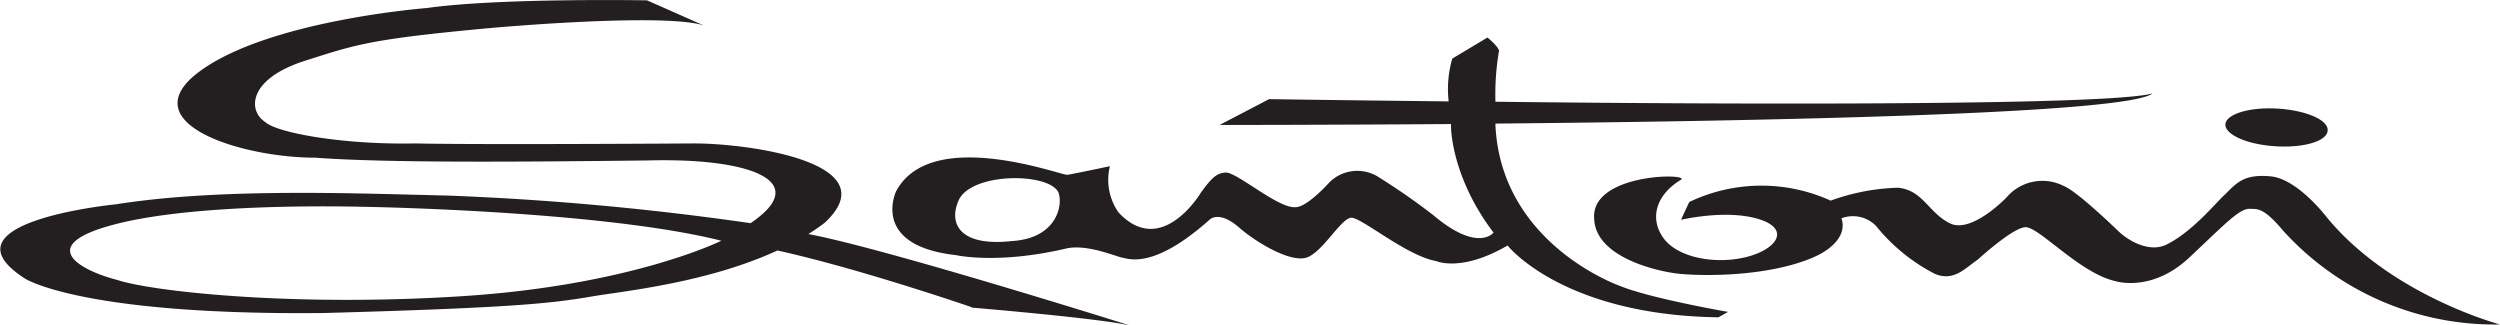 <svg id="Layer_2" data-name="Layer 2" xmlns="http://www.w3.org/2000/svg" viewBox="0 0 220.67 28.72"><defs><style>.cls-1{fill:#231f20;}</style></defs><title>santony</title><path class="cls-1" d="M86.08,87.14s-9.83-3.39-17.13-5C62.76,85,55.39,85.72,52.63,86.19c-3.42.58-6.53,1-23.75,1.47-17.58.18-24.44-2-26.28-3-8-5.06,8-6.6,8-6.6,9.42-1.5,22-.92,29.19-.77a253.69,253.69,0,0,1,26.79,2.44c5.6-3.79-.28-5.76-8.92-5.54-11.21.13-23.23.23-29.47-.24-6.62,0-16.37-3.08-10.25-7.61S38,60.74,38,60.74c6.39-.91,19.44-.68,19.44-.68l5,2.21c-3.63-1.14-18.78.23-18.78.23-10.92,1-12,1.5-16.52,2.93-5,1.64-4.91,4.44-3.37,5.39,1,.92,6.77,2,13.23,1.87,5.64.13,24.61,0,24.61,0,4.82,0,17.21,1.7,11.52,7-.46.35-.95.69-1.45,1,6.74,1.25,28.49,8.1,28.49,8.1-2.33-.63-14.09-1.61-14.09-1.61M31.93,78.27c-1.13,0-14-.34-21.34,1.53s-3.15,4.11.09,4.94c3,1,15.31,2.39,30.35,1.44S64,81.28,64,81.28c-10.33-2.61-30.89-3-32-3" transform="translate(-0.33 -60.03)"/><path class="cls-1" d="M148.77,75.82c-.07-.52-8.14-.31-7.72,3.6.2,3.34,5.54,4.55,7.36,4.76s7.55.35,11.71-1.32c2.2-.88,3.21-2.25,2.75-3.56a2.84,2.84,0,0,1,3.07.69,16.11,16.11,0,0,0,5.21,4.23c1.67.66,2.63-.51,3.76-1.28,0,0,3.27-3,4.3-2.85,1.26.15,4.77,4.06,7.82,4.75,0,0,3.2,1.06,6.55-2.08,3.08-2.89,4.32-4.23,5.25-4.3.71.05,1.2-.24,3,1.9A25.19,25.19,0,0,0,221,88.67s-9.6-2.54-15.29-9.46c0,0-2.45-3.25-4.82-3.6-2.54-.28-3.16.61-4.21,1.63-.76.68-2.78,3.2-5.08,4.36-1.55.79-3.44-.34-4.31-1.19,0,0-3.61-3.5-4.77-3.95a4.15,4.15,0,0,0-5.08,1s-3.09,3.23-5,2.28-2.36-2.92-4.58-3.14a18.81,18.81,0,0,0-5.94,1.14,14.77,14.77,0,0,0-12.48.12s-.61,1.28-.72,1.57c0,0,3.94-.94,6.82-.07s1.65,2.68-1.08,3.36-6.13.06-7.36-1.76-.47-3.85,1.68-5.11" transform="translate(-0.33 -60.03)"/><path class="cls-1" d="M89.71,81.3c-4.63.53-5.6-1.49-4.83-3.42.88-2.64,8-2.69,8.88-.86.42,1.2-.21,4-4,4.28m42.57-10.19v-.17c23.51-.22,55.88-.85,58-2.67-3.52,1.07-36.06,1-58,.74a22.84,22.84,0,0,1,.3-4.41c.15-.31-1-1.26-1-1.26l-3.11,1.86a9.7,9.7,0,0,0-.32,3.78c-9.3-.1-15.85-.2-15.85-.2l-4.37,2.28s8.7,0,20.43-.08l0,.27s0,4.37,3.75,9.31c0,0-1.36,1.81-5.33-1.55a59.08,59.08,0,0,0-4.93-3.42,3.49,3.49,0,0,0-4.23.54s-2,2.26-3.05,2.19c-1.56.05-5.15-3.13-6.12-3.06-.75.07-1.16.37-2.18,1.79,0,0-3.46,5.81-7.26,1.73a5,5,0,0,1-.76-4.08s-3.25.69-3.76.76-12-4.31-15.1,1.43c0,0-2.35,4.81,5.27,5.66,0,0,3.65.84,9.71-.58,1.83-.43,4.39.7,5,.81s2.79,1,7.68-3.36c0,0,.83-.89,2.68.76,1.55,1.32,4.41,3,5.83,2.6s3.09-3.51,4-3.53,4.87,3.37,7.51,3.83c0,0,2.2,1,6.28-1.38,0,0,4.81,6.14,18.61,6.34l.85-.48s-6.87-1.19-9.53-2.29c0,0-10.48-3.63-11-14.16" transform="translate(-0.33 -60.03)"/><path class="cls-1" d="M205.78,71.63c-.17,1-2.62,1.55-5.19,1.26-2.3-.25-3.92-1.1-3.83-1.92s1.91-1.45,4.28-1.37c2.66.09,4.91,1,4.74,2" transform="translate(-0.33 -60.03)"/></svg>